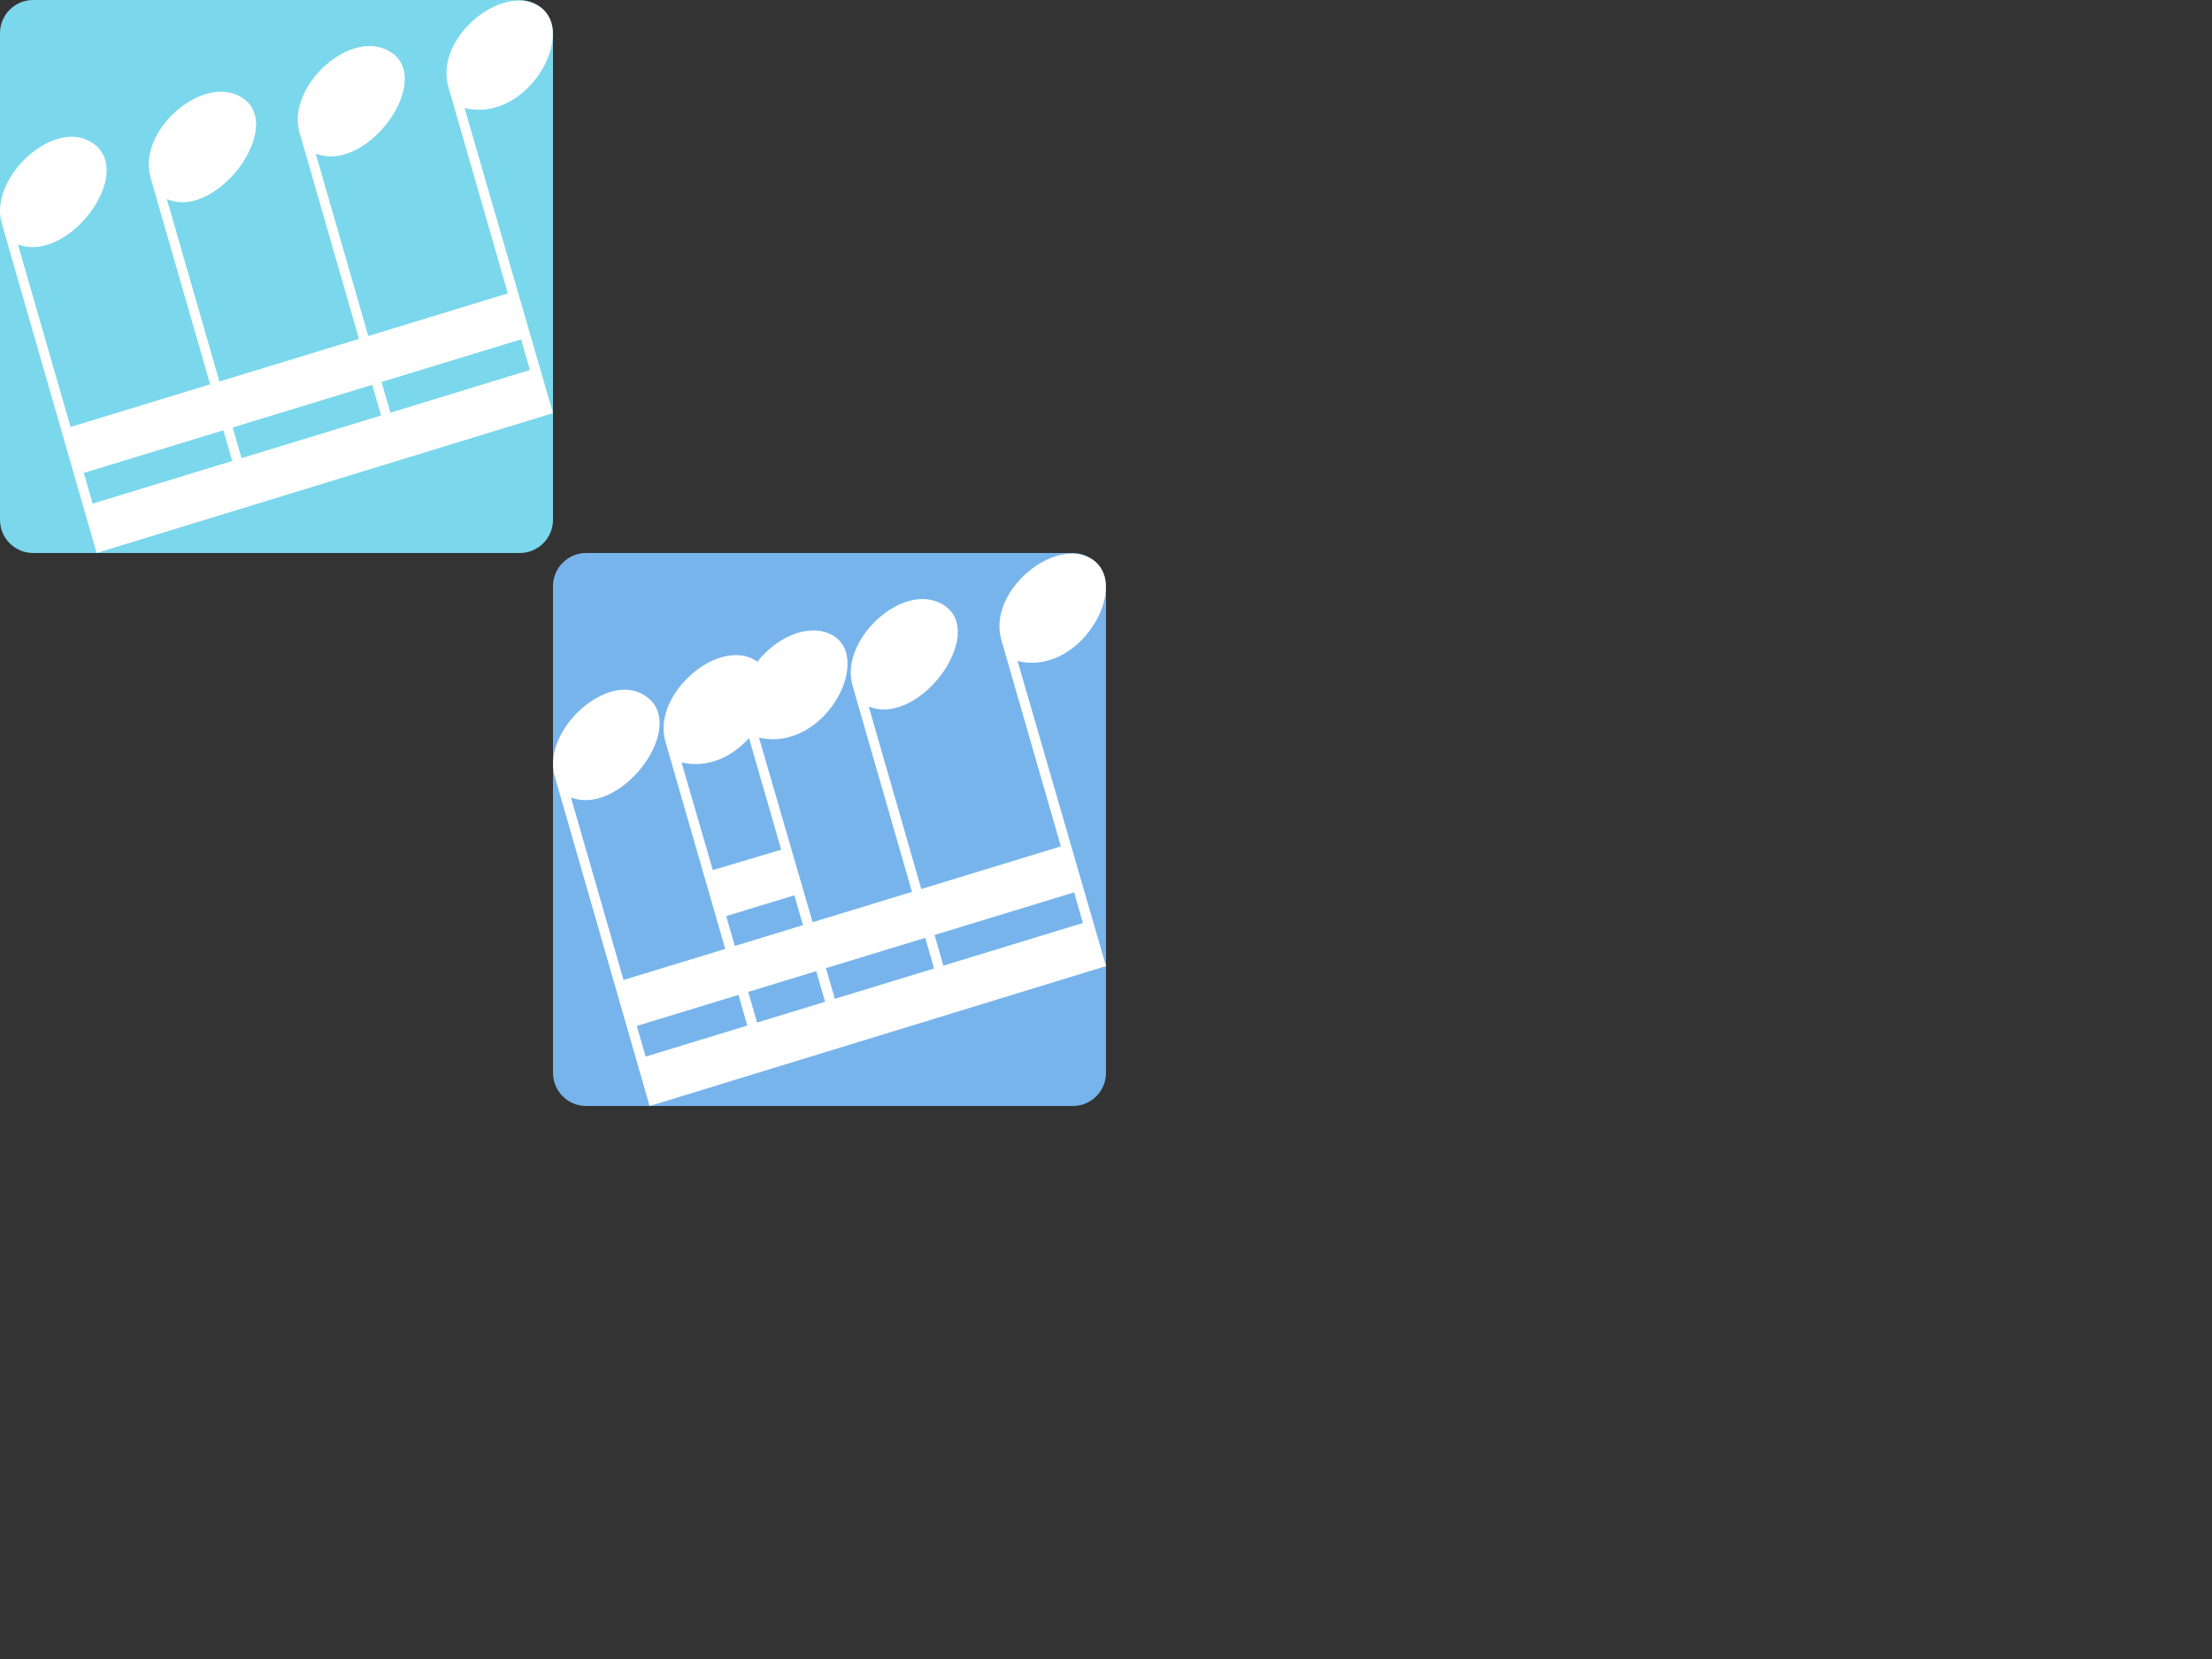 <?xml version="1.0" encoding="utf-8"?>
<!-- Generator: Adobe Illustrator 16.0.0, SVG Export Plug-In . SVG Version: 6.00 Build 0)  -->
<!DOCTYPE svg PUBLIC "-//W3C//DTD SVG 1.1//EN" "http://www.w3.org/Graphics/SVG/1.1/DTD/svg11.dtd">
<svg version="1.1" xmlns="http://www.w3.org/2000/svg" xmlns:xlink="http://www.w3.org/1999/xlink" x="0px" y="0px" width="400px"
	 height="300px" viewBox="0 0 400 300" enable-background="new 0 0 400 300" xml:space="preserve">
<rect x="0" y="0" width="400" height="300" fill="#333333" stroke="none"/>
<path fill-rule="evenodd" clip-rule="evenodd" fill="#78B4EC" d="M200,194c0,3.313-2.687,6-6,6h-88c-3.313,0-6-2.687-6-6v-88
	c0-3.313,2.687-6,6-6h88c3.313,0,6,2.687,6,6V194z"/>
<path fill-rule="evenodd" clip-rule="evenodd" fill="#FFFFFF" d="M184.009,119.536c12.083,2.896,21.267-15.385,12.484-18.901
	c-6.677-2.891-17.866,6.559-15.417,15.066l10.761,37.351l-25.239,7.709l-9.506-32.996c9.646,3.845,22.484-14.753,12.479-18.906
	c-7.171-2.978-17.695,7.164-15.416,15.066l10.758,37.352l-17.968,5.489l-9.696-33.378c12.354,2.75,21.285-15.538,12.474-18.908
	c-4.246-1.624-9.523,1.076-12.756,5.165c-6.815-4.754-19.119,5.824-16.65,14.401l10.828,37.547l-18.386,5.616l-9.512-32.996
	c9.514,3.604,22.351-14.375,12.484-18.908c-6.864-3.155-17.702,7.146-15.417,15.066L117.472,200L200,174.705L184.009,119.536z
	 M135.445,133.459l5.823,20.193l-12.367,3.691l-5.652-19.456C128.155,138.979,132.516,136.75,135.445,133.459z M131.317,165.661
	l12.329-3.766l1.558,5.402l-12.318,3.763L131.317,165.661z M147.602,175.611l1.599,5.547l-12.291,3.754l-1.61-5.543L147.602,175.611
	z M116.751,191.07l-1.596-5.548l18.387-5.616l1.6,5.546L116.751,191.07z M150.969,180.617l-1.61-5.543l17.952-5.483l1.602,5.546
	L150.969,180.617z M168.995,169.074l25.238-7.709l1.595,5.542l-25.238,7.715L168.995,169.074z"/>
<path fill-rule="evenodd" clip-rule="evenodd" fill="#7BD7EC" d="M100,94c0,3.313-2.687,6-6,6H6c-3.313,0-6-2.687-6-6V6
	c0-3.313,2.687-6,6-6h88c3.313,0,6,2.687,6,6V94z"/>
<path fill-rule="evenodd" clip-rule="evenodd" fill="#FFFFFF" d="M84.009,19.536c12.083,2.896,21.267-15.385,12.484-18.901
	c-6.677-2.891-17.866,6.559-15.417,15.066l10.761,37.351l-25.239,7.709l-9.506-32.996c9.646,3.845,22.484-14.753,12.479-18.906
	C62.4,5.881,51.876,16.022,54.155,23.925l10.758,37.352l-25.238,7.707l-9.506-32.994c9.316,4.113,22.682-14.72,12.479-18.908
	C35.8,14.265,24.84,23.847,27.234,32.148L37.998,69.5l-25.239,7.709L3.247,44.213c9.514,3.604,22.351-14.375,12.484-18.908
	C8.867,22.149-1.971,32.451,0.314,40.371L17.472,100L100,74.705L84.009,19.536z M94.233,61.365l1.595,5.542L70.59,74.622
	l-1.595-5.548L94.233,61.365z M67.311,69.591l1.602,5.546l-25.239,7.709L42.072,77.3L67.311,69.591z M40.394,77.814l1.596,5.548
	L16.751,91.07l-1.596-5.548L40.394,77.814z"/>
</svg>
